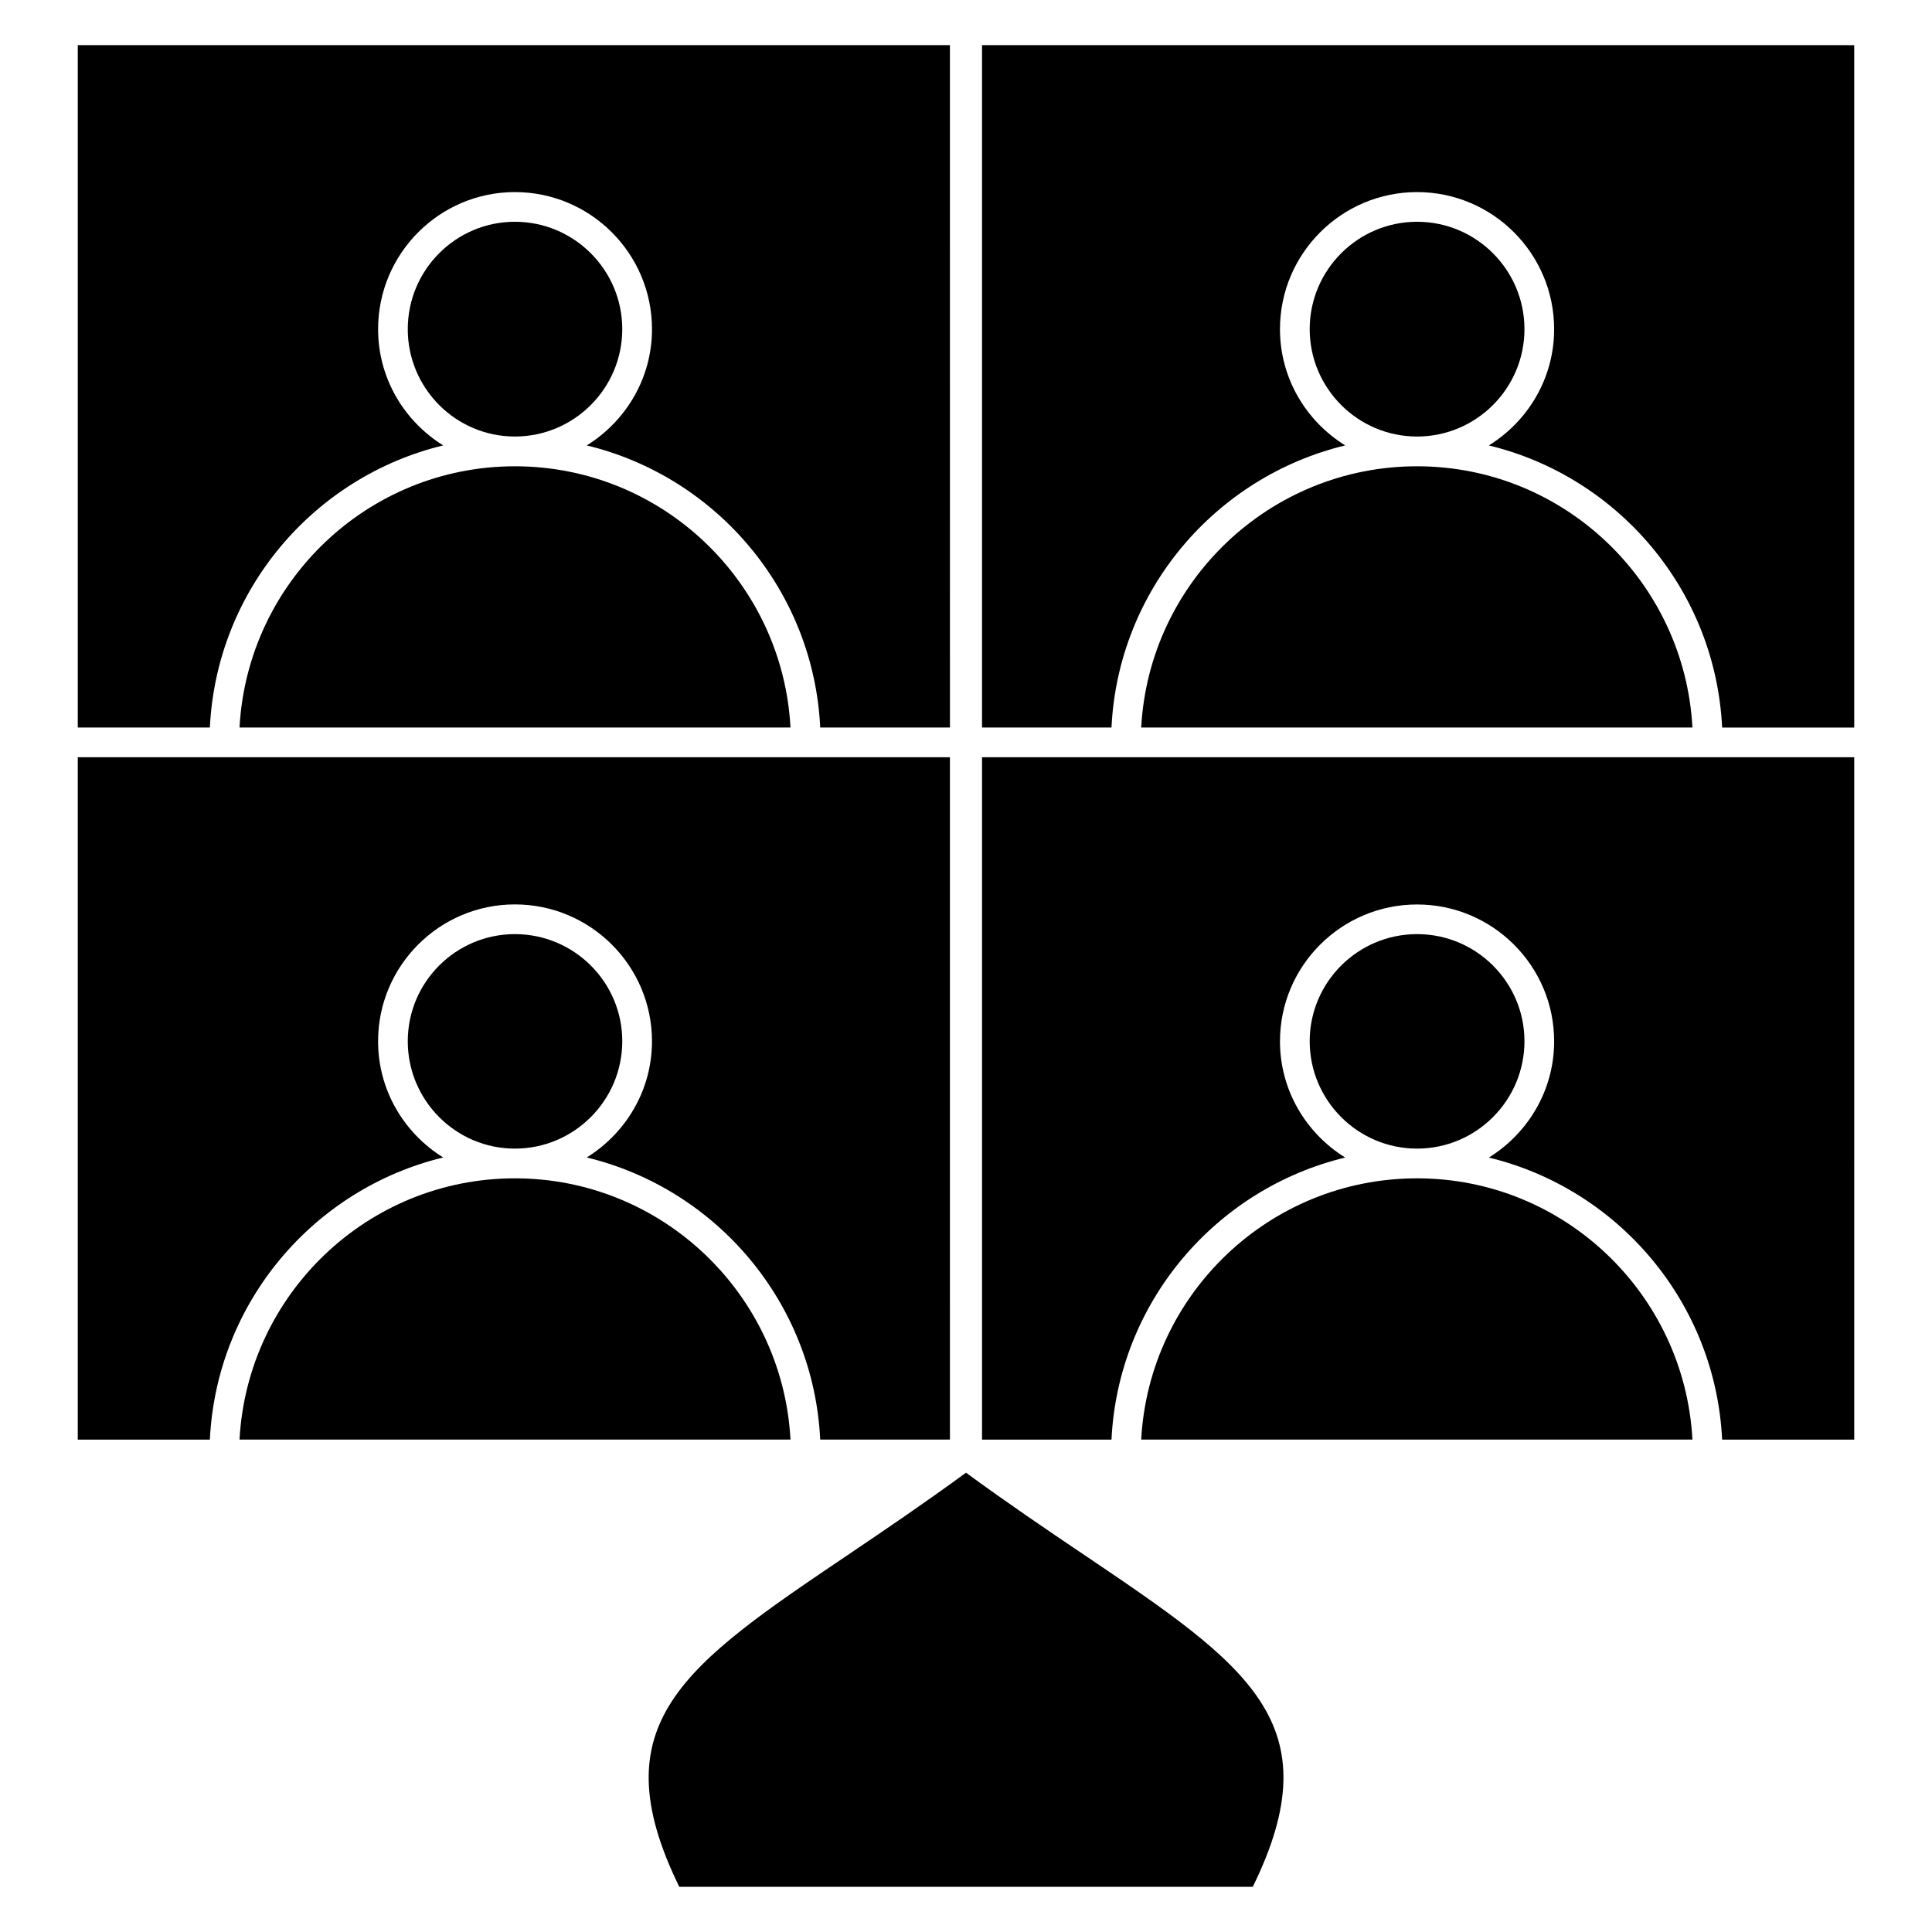 <?xml version="1.0" encoding="UTF-8"?>
<!-- Uploaded to: ICON Repo, www.svgrepo.com, Generator: ICON Repo Mixer Tools -->
<svg fill="#000000" width="800px" height="800px" version="1.1" viewBox="144 144 512 512" xmlns="http://www.w3.org/2000/svg">
 <g>
  <path d="m280.45 267.57c-39.016 0-70.902 30.723-72.973 69.234h146.01c-2.062-38.508-33.984-69.234-73.039-69.234z"/>
  <path d="m280.45 391.55c-15.656 0-28.387 12.738-28.387 28.387 0 15.688 12.738 28.457 28.387 28.457 15.695 0 28.457-12.77 28.457-28.457 0.008-15.656-12.758-28.387-28.457-28.387z"/>
  <path d="m280.45 202.77c-15.656 0-28.387 12.77-28.387 28.457s12.738 28.457 28.387 28.457c15.695 0 28.457-12.77 28.457-28.457s-12.758-28.457-28.457-28.457z"/>
  <path d="m430.99 555.84c-9.395-6.328-19.973-13.492-30.992-21.559-11.004 8.062-21.57 15.215-30.938 21.539-43.949 29.652-66.277 44.836-45.043 88.211h151.98c21.262-43.359-1.055-58.543-45.004-88.191z"/>
  <path d="m164.61 336.8h35.008c1.762-36.375 27.543-66.48 61.836-74.762-10.32-6.414-17.254-17.773-17.254-30.805 0-20.035 16.262-36.328 36.258-36.328 20.035 0 36.328 16.297 36.328 36.328 0 13.035-6.957 24.395-17.293 30.805 34.312 8.297 60.117 38.391 61.875 74.762h34.379l-0.008-180.84h-231.13z"/>
  <path d="m261.45 450.74c-10.32-6.406-17.254-17.773-17.254-30.805 0-19.996 16.262-36.258 36.258-36.258 20.035 0 36.328 16.262 36.328 36.258 0 13.035-6.957 24.395-17.293 30.805 34.312 8.297 60.117 38.391 61.875 74.762h34.379l-0.004-180.83h-231.13v180.84h35.008c1.762-36.387 27.543-66.48 61.832-74.77z"/>
  <path d="m280.45 456.27c-39.016 0-70.902 30.715-72.973 69.234h146.01c-2.062-38.512-33.984-69.234-73.039-69.234z"/>
  <path d="m519.54 267.57c-39.094 0-71.039 30.723-73.109 69.234h146.08c-2.07-38.508-33.957-69.234-72.973-69.234z"/>
  <path d="m635.39 344.68h-231.14v180.84h34.305c1.762-36.375 27.59-66.473 61.938-74.762-10.336-6.406-17.285-17.773-17.285-30.805 0-19.996 16.297-36.258 36.328-36.258 20.035 0 36.328 16.262 36.328 36.258 0 13.035-6.965 24.402-17.301 30.812 34.281 8.297 60.055 38.383 61.82 74.754h35.008z"/>
  <path d="m519.54 202.77c-15.688 0-28.457 12.77-28.457 28.457s12.77 28.457 28.457 28.457 28.457-12.77 28.457-28.457-12.77-28.457-28.457-28.457z"/>
  <path d="m404.25 155.96v180.84h34.305c1.762-36.375 27.59-66.473 61.938-74.762-10.336-6.406-17.285-17.773-17.285-30.805 0-20.035 16.297-36.328 36.328-36.328 20.035 0 36.328 16.297 36.328 36.328 0 13.035-6.965 24.395-17.301 30.812 34.281 8.297 60.055 38.391 61.82 74.762h35.008l-0.004-180.84z"/>
  <path d="m519.54 456.27c-39.094 0-71.039 30.715-73.109 69.234h146.08c-2.07-38.512-33.957-69.234-72.973-69.234z"/>
  <path d="m519.54 391.55c-15.688 0-28.457 12.738-28.457 28.387 0 15.688 12.77 28.457 28.457 28.457s28.457-12.77 28.457-28.457c0-15.656-12.77-28.387-28.457-28.387z"/>
 </g>
</svg>